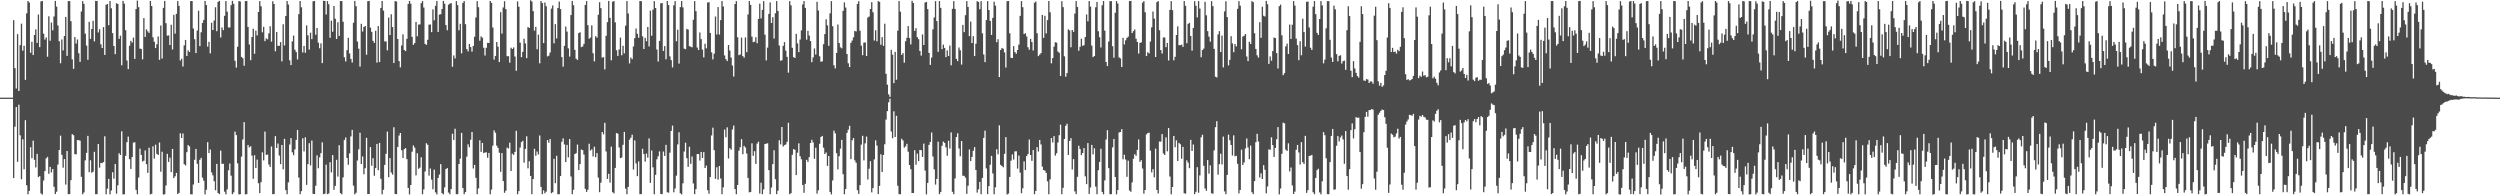 <?xml version="1.0" encoding="UTF-8"?>
<svg xmlns="http://www.w3.org/2000/svg" width="1920" height="150">
  <path d="M0 74.994h1v1.000H0zM1 74.995h1v1.000H1zM2 74.993h1v1.000H2zM3 74.994h1v1.000H3zM4 74.994h1v1.000H4zM5 74.994h1v1.000H5zM6 74.995h1v1.000H6zM7 74.994h1v1.000H7zM8 74.993h1v1.000H8zM9 74.994h1v1.000H9zM10 15.447h1v121.324H10zM11 52.308h1v45.019H11zM12 68.019h1v14.143H12zM13 26.213h1v98.071H13zM14 69.864h1v10.532H14zM15 34.666h1v69.269H15zM16 18.154h1v119.542H16zM17 38.931h1v68.075H17zM18 35.177h1v94.859H18zM19 61.340h1v30.996H19zM20 10.265h1v132.019H20zM21 0.765h1v148.407H21zM22 1.946h1v144.709H22zM23 40.534h1v72.571H23zM24 32.114h1v89.455H24zM25 42.291h1v65.744H25zM26 26.864h1v95.920H26zM27 22.583h1v106.000H27zM28 32.945h1v85.218H28zM29 11.147h1v124.879H29zM30 36.213h1v98.982H30zM31 1.068h1v147.483H31zM32 0.788h1v148.617H32zM33 25.862h1v112.790H33zM34 30.348h1v101.019H34zM35 28.741h1v92.920H35zM36 43.571h1v76.890H36zM37 12.496h1v120.964H37zM38 31.307h1v96.826H38zM39 17.367h1v115.058H39zM40 23.273h1v106.496H40zM41 12.628h1v130.855H41zM42 0.709h1v148.350H42zM43 5.075h1v142.186H43zM44 19.535h1v106.832H44zM45 31.630h1v83.546H45zM46 48.584h1v55.624H46zM47 30.295h1v88.638H47zM48 38.701h1v90.048H48zM49 27.661h1v94.482H49zM50 12.983h1v128.793H50zM51 42.899h1v73.055H51zM52 0.832h1v148.291H52zM53 0.847h1v148.260H53zM54 16.273h1v122.079H54zM55 45.608h1v57.402H55zM56 52.876h1v50.951H56zM57 28.489h1v89.912H57zM58 33.413h1v85.115H58zM59 30.287h1v77.275H59zM60 40.884h1v66.740H60zM61 47.537h1v60.510H61zM62 8.810h1v126.961H62zM63 0.880h1v148.329H63zM64 3.046h1v144.731H64zM65 25.855h1v97.286H65zM66 35.012h1v82.365H66zM67 45.942h1v58.401H67zM68 16.724h1v115.503H68zM69 29.924h1v93.176H69zM70 22.262h1v110.382H70zM71 15.968h1v115.933H71zM72 31.812h1v84.780H72zM73 0.643h1v148.513H73zM74 0.782h1v148.309H74zM75 24.941h1v85.702H75zM76 22.479h1v106.315H76zM77 34.025h1v91.043H77zM78 36.854h1v88.441H78zM79 20.838h1v103.626H79zM80 42.191h1v62.447H80zM81 3.660h1v145.516H81zM82 3.071h1v141.808H82zM83 19.375h1v117.994H83zM84 0.843h1v148.407H84zM85 6.346h1v139.915H85zM86 25.469h1v106.814H86zM87 35.317h1v101.897H87zM88 41.586h1v84.436H88zM89 2.487h1v146.267H89zM90 3.081h1v139.269H90zM91 29.835h1v87.868H91zM92 27.385h1v91.697H92zM93 50.116h1v50.738H93zM94 0.667h1v148.640H94zM95 2.827h1v146.347H95zM96 23.197h1v96.508H96zM97 46.440h1v62.753H97zM98 53.070h1v51.825H98zM99 35.198h1v87.072H99zM100 31.364h1v98.397H100zM101 32.723h1v87.928H101zM102 28.936h1v80.633H102zM103 45.191h1v64.035H103zM104 6.982h1v138.815H104zM105 0.438h1v148.781H105zM106 5.482h1v130.886H106zM107 37.344h1v76.769H107zM108 37.579h1v81.400H108zM109 45.568h1v78.465H109zM110 13.893h1v109.512H110zM111 28.343h1v87.202H111zM112 22.531h1v103.540H112zM113 24.069h1v108.671H113zM114 25.251h1v88.200H114zM115 0.728h1v148.560H115zM116 4.592h1v144.262H116zM117 28.695h1v83.700H117zM118 32.057h1v89.727H118zM119 36.898h1v74.195H119zM120 34.017h1v84.147H120zM121 28.016h1v91.012H121zM122 45.923h1v63.534H122zM123 19.557h1v112.334H123zM124 44.941h1v71.612H124zM125 6.051h1v143.408H125zM126 0.731h1v148.433H126zM127 17.806h1v124.651H127zM128 27.410h1v90.758H128zM129 27.208h1v97.157H129zM130 34.631h1v86.420H130zM131 18.973h1v113.242H131zM132 38.001h1v76.371H132zM133 11.361h1v125.444H133zM134 25.810h1v109.565H134zM135 10.649h1v122.142H135zM136 0.803h1v148.201H136zM137 4.495h1v143.646H137zM138 46.469h1v55.911H138zM139 45.184h1v60.821H139zM140 51.116h1v51.364H140zM141 34.874h1v91.253H141zM142 30.669h1v96.400H142zM143 43.014h1v73.873H143zM144 38.658h1v72.768H144zM145 39.958h1v72.474H145zM146 0.757h1v148.455H146zM147 0.833h1v148.442H147zM148 21.907h1v119.811H148zM149 30.106h1v92.617H149zM150 40.764h1v73.640H150zM151 23.453h1v102.353H151zM152 8.201h1v132.317H152zM153 35.455h1v87.290H153zM154 24.759h1v96.458H154zM155 17.620h1v118.779H155zM156 15.252h1v123.523H156zM157 0.740h1v148.499H157zM158 3.866h1v141.866H158zM159 35.813h1v73.411H159zM160 32.095h1v85.469H160zM161 40.974h1v73.858H161zM162 17.427h1v114.903H162zM163 23.068h1v111.594H163zM164 15.792h1v123.356H164zM165 5.594h1v140.510H165zM166 23.972h1v101.932H166zM167 1.427h1v146.791H167zM168 0.691h1v148.429H168zM169 28.760h1v86.891H169zM170 21.111h1v104.744H170zM171 23.146h1v102.637H171zM172 12.147h1v135.053H172zM173 0.803h1v148.430H173zM174 8.920h1v136.515H174zM175 21.107h1v109.642H175zM176 21.085h1v104.500H176zM177 4.006h1v130.900H177zM178 0.680h1v148.496H178zM179 2.921h1v144.822H179zM180 46.699h1v54.378H180zM181 51.924h1v51.880H181zM182 35.934h1v89.577H182zM183 0.840h1v148.435H183zM184 1.113h1v148.026H184zM185 43.694h1v76.571H185zM186 44.737h1v62.404H186zM187 50.489h1v43.312H187zM188 0.809h1v148.413H188zM189 0.710h1v148.414H189zM190 20.692h1v90.617H190zM191 34.174h1v79.013H191zM192 46.250h1v66.066H192zM193 28.459h1v91.082H193zM194 22.088h1v115.227H194zM195 41.274h1v77.988H195zM196 23.578h1v105.512H196zM197 27.185h1v95.367H197zM198 9.198h1v131.526H198zM199 0.868h1v147.460H199zM200 4.832h1v135.077H200zM201 24.813h1v92.165H201zM202 20.562h1v102.643H202zM203 31.607h1v69.444H203zM204 29.504h1v89.450H204zM205 30.217h1v88.489H205zM206 25.589h1v100.784H206zM207 20.147h1v108.047H207zM208 31.976h1v80.514H208zM209 0.957h1v148.226H209zM210 3.079h1v145.938H210zM211 39.393h1v65.173H211zM212 24.521h1v89.114H212zM213 35.209h1v75.013H213zM214 35.175h1v84.276H214zM215 32.338h1v93.737H215zM216 47.174h1v64.185H216zM217 18.659h1v111.363H217zM218 34.893h1v71.751H218zM219 12.296h1v133.739H219zM220 0.744h1v148.418H220zM221 3.491h1v136.546H221zM222 46.327h1v64.699H222zM223 49.948h1v56.161H223zM224 31.781h1v85.206H224zM225 27.336h1v91.836H225zM226 38.161h1v76.563H226zM227 39.975h1v67.501H227zM228 45.668h1v54.178H228zM229 10.840h1v125.561H229zM230 0.833h1v148.289H230zM231 5.627h1v141.178H231zM232 40.302h1v65.952H232zM233 35.287h1v80.976H233zM234 40.495h1v64.962H234zM235 19.481h1v122.499H235zM236 27.119h1v98.958H236zM237 38.079h1v71.913H237zM238 25.094h1v101.916H238zM239 30.054h1v77.885H239zM240 0.950h1v147.915H240zM241 0.775h1v148.268H241zM242 26.696h1v115.962H242zM243 21.432h1v97.870H243zM244 32.770h1v96.476H244zM245 37.077h1v83.750H245zM246 33.349h1v84.249H246zM247 48.470h1v60.821H247zM248 0.542h1v148.575H248zM249 0.780h1v147.994H249zM250 11.140h1v115.346H250zM251 0.805h1v148.310H251zM252 3.242h1v145.348H252zM253 29.043h1v95.528H253zM254 15.891h1v116.528H254zM255 24.386h1v94.684H255zM256 4.628h1v141.115H256zM257 14.386h1v128.359H257zM258 29.958h1v92.790H258zM259 17.119h1v118.517H259zM260 27.620h1v83.894H260zM261 0.789h1v147.546H261zM262 0.802h1v148.403H262zM263 16.716h1v119.529H263zM264 44.011h1v63.564H264zM265 47.226h1v58.343H265zM266 38.488h1v82.799H266zM267 29.053h1v97.462H267zM268 41.056h1v76.777H268zM269 45.222h1v59.543H269zM270 48.048h1v51.690H270zM271 17.501h1v125.116H271zM272 0.721h1v148.543H272zM273 4.792h1v143.238H273zM274 31.920h1v91.370H274zM275 37.369h1v77.364H275zM276 51.164h1v50.768H276zM277 18.268h1v107.705H277zM278 24.198h1v95.967H278zM279 20.740h1v113.097H279zM280 19.982h1v109.172H280zM281 42.021h1v63.871H281zM282 0.899h1v148.113H282zM283 0.711h1v148.299H283zM284 21.192h1v91.751H284zM285 24.450h1v102.826H285zM286 31.359h1v90.148H286zM287 32.922h1v102.066H287zM288 23.656h1v105.417H288zM289 48.102h1v62.430H289zM290 20.001h1v110.689H290zM291 47.652h1v62.098H291zM292 6.115h1v131.202H292zM293 0.756h1v148.488H293zM294 8.160h1v137.610H294zM295 31.796h1v94.804H295zM296 31.811h1v86.288H296zM297 38.640h1v62.416H297zM298 13.494h1v122.611H298zM299 26.930h1v94.442H299zM300 10.938h1v121.572H300zM301 20.810h1v113.291H301zM302 48.422h1v49.314H302zM303 0.833h1v148.215H303zM304 1.189h1v147.911H304zM305 29.964h1v82.894H305zM306 46.943h1v57.168H306zM307 51.710h1v50.436H307zM308 34.927h1v80.499H308zM309 26.389h1v94.946H309zM310 38.408h1v76.101H310zM311 39.291h1v74.493H311zM312 29.869h1v92.347H312zM313 3.017h1v141.292H313zM314 0.697h1v148.615H314zM315 2.841h1v139.243H315zM316 28.298h1v88.256H316zM317 34.439h1v77.259H317zM318 33.076h1v80.320H318zM319 16.856h1v117.875H319zM320 27.866h1v89.817H320zM321 18.875h1v110.760H321zM322 18.753h1v109.995H322zM323 2.460h1v118.295H323zM324 0.797h1v148.421H324zM325 5.771h1v139.695H325zM326 33.706h1v97.964H326zM327 34.460h1v75.560H327zM328 30.552h1v80.636H328zM329 18.933h1v115.953H329zM330 18.792h1v110.656H330zM331 24.674h1v113.258H331zM332 7.221h1v138.151H332zM333 15.632h1v114.668H333zM334 4.432h1v143.267H334zM335 0.787h1v148.492H335zM336 24.544h1v112.102H336zM337 11.168h1v122.899H337zM338 10.883h1v115.149H338zM339 6.935h1v141.387H339zM340 0.729h1v148.540H340zM341 2.870h1v141.063H341zM342 19.258h1v110.593H342zM343 23.257h1v105.830H343zM344 3.600h1v144.271H344zM345 2.869h1v146.307H345zM346 2.373h1v142.834H346zM347 51.294h1v51.420H347zM348 42.568h1v64.891H348zM349 44.856h1v54.021H349zM350 0.895h1v148.245H350zM351 3.917h1v145.243H351zM352 23.268h1v102.661H352zM353 18.296h1v103.525H353zM354 40.951h1v61.067H354zM355 2.190h1v142.225H355zM356 0.806h1v148.347H356zM357 18.584h1v128.942H357zM358 37.687h1v82.570H358zM359 39.476h1v71.349H359zM360 33.724h1v79.391H360zM361 36.122h1v71.204H361zM362 39.627h1v61.684H362zM363 35.280h1v94.180H363zM364 28.191h1v98.474H364zM365 13.403h1v123.154H365zM366 0.870h1v148.285H366zM367 5.517h1v139.157H367zM368 31.304h1v76.469H368zM369 27.958h1v88.680H369zM370 28.992h1v80.777H370zM371 36.685h1v80.893H371zM372 42.650h1v74.437H372zM373 36.701h1v80.272H373zM374 32.918h1v88.246H374zM375 32.967h1v84.484H375zM376 0.789h1v148.398H376zM377 2.205h1v143.386H377zM378 21.101h1v90.782H378zM379 45.767h1v54.364H379zM380 42.959h1v58.962H380zM381 32.242h1v79.607H381zM382 35.864h1v77.772H382zM383 47.651h1v69.642H383zM384 9.354h1v122.588H384zM385 25.824h1v91.718H385zM386 5.755h1v133.315H386zM387 0.902h1v147.177H387zM388 7.039h1v139.420H388zM389 43.170h1v70.242H389zM390 43.172h1v70.889H390zM391 48.137h1v61.423H391zM392 36.657h1v94.674H392zM393 37.655h1v80.434H393zM394 36.405h1v82.526H394zM395 43.433h1v73.241H395zM396 54.380h1v46.089H396zM397 1.093h1v148.090H397zM398 5.160h1v141.636H398zM399 32.765h1v80.570H399zM400 43.943h1v65.190H400zM401 39.839h1v68.297H401zM402 29.758h1v95.155H402zM403 33.336h1v81.025H403zM404 44.654h1v60.052H404zM405 20.802h1v108.480H405zM406 21.459h1v102.374H406zM407 0.196h1v134.923H407zM408 1.141h1v147.990H408zM409 8.567h1v128.930H409zM410 23.557h1v90.726H410zM411 20.648h1v98.943H411zM412 37.792h1v78.573H412zM413 26.568h1v92.037H413zM414 48.641h1v55.414H414zM415 0.811h1v142.724H415zM416 2.343h1v146.815H416zM417 33.093h1v113.128H417zM418 1.964h1v146.492H418zM419 4.762h1v142.406H419zM420 43.299h1v64.344H420zM421 42.735h1v66.863H421zM422 40.355h1v66.433H422zM423 6.598h1v141.793H423zM424 4.201h1v143.431H424zM425 33.297h1v88.687H425zM426 18.557h1v122.146H426zM427 29.482h1v90.197H427zM428 6.149h1v143.019H428zM429 1.233h1v147.923H429zM430 6.970h1v128.225H430zM431 43.866h1v65.054H431zM432 51.225h1v54.991H432zM433 35.245h1v75.724H433zM434 20.400h1v104.044H434zM435 24.282h1v87.001H435zM436 37.127h1v83.731H436zM437 43.484h1v63.302H437zM438 11.581h1v123.953H438zM439 0.694h1v148.444H439zM440 3.970h1v141.744H440zM441 38.274h1v80.006H441zM442 45.085h1v72.547H442zM443 46.022h1v65.007H443zM444 25.381h1v105.229H444zM445 24.760h1v101.292H445zM446 36.187h1v78.631H446zM447 35.678h1v79.627H447zM448 33.708h1v85.015H448zM449 3.860h1v141.190H449zM450 0.848h1v146.580H450zM451 19.334h1v126.357H451zM452 29.742h1v80.637H452zM453 28.822h1v86.800H453zM454 19.452h1v95.250H454zM455 40.881h1v79.292H455zM456 47.178h1v65.530H456zM457 27.823h1v92.938H457zM458 28.953h1v88.661H458zM459 11.298h1v125.094H459zM460 1.669h1v145.940H460zM461 6.253h1v134.039H461zM462 44.260h1v57.111H462zM463 43.870h1v59.309H463zM464 53.296h1v41.030H464zM465 27.486h1v88.816H465zM466 17.022h1v120.398H466zM467 0.739h1v132.764H467zM468 13.746h1v126.481H468zM469 46.303h1v66.284H469zM470 1.354h1v146.252H470zM471 0.790h1v147.689H471zM472 17.157h1v111.835H472zM473 38.534h1v63.670H473zM474 42.933h1v59.709H474zM475 37.973h1v75.292H475zM476 28.853h1v92.614H476zM477 42.467h1v78.562H477zM478 35.187h1v76.008H478zM479 40.952h1v60.382H479zM480 19.718h1v125.151H480zM481 0.839h1v148.290H481zM482 10.409h1v133.095H482zM483 48.690h1v58.636H483zM484 44.209h1v61.549H484zM485 45.439h1v57.987H485zM486 35.642h1v94.635H486zM487 29.274h1v78.571H487zM488 21.890h1v103.613H488zM489 25.962h1v109.309H489zM490 28.985h1v94.961H490zM491 0.782h1v148.347H491zM492 0.918h1v148.107H492zM493 27.924h1v86.342H493zM494 37.655h1v80.644H494zM495 29.015h1v95.136H495zM496 31.661h1v86.273H496zM497 20.754h1v100.352H497zM498 35.644h1v70.669H498zM499 8.184h1v132.251H499zM500 27.459h1v88.125H500zM501 7.404h1v121.132H501zM502 0.845h1v148.334H502zM503 6.128h1v128.148H503zM504 37.987h1v84.379H504zM505 47.270h1v72.748H505zM506 31.462h1v84.810H506zM507 2.541h1v146.357H507zM508 2.334h1v146.789H508zM509 39.097h1v77.291H509zM510 35.365h1v84.396H510zM511 45.492h1v65.755H511zM512 0.826h1v146.840H512zM513 3.880h1v144.112H513zM514 43.264h1v73.994H514zM515 46.174h1v54.408H515zM516 51.765h1v44.713H516zM517 4.089h1v143.628H517zM518 0.866h1v143.888H518zM519 31.673h1v103.244H519zM520 22.845h1v88.060H520zM521 48.827h1v52.758H521zM522 5.465h1v142.988H522zM523 0.844h1v148.469H523zM524 5.700h1v135.084H524zM525 37.396h1v78.917H525zM526 37.761h1v71.790H526zM527 22.146h1v99.338H527zM528 22.735h1v105.425H528zM529 35.461h1v77.229H529zM530 35.829h1v90.011H530zM531 36.340h1v83.880H531zM532 15.153h1v125.749H532zM533 0.868h1v148.204H533zM534 8.599h1v136.665H534zM535 36.519h1v81.776H535zM536 38.402h1v79.946H536zM537 24.916h1v98.445H537zM538 30.044h1v86.622H538zM539 38.065h1v83.262H539zM540 44.072h1v72.771H540zM541 33.599h1v95.413H541zM542 37.143h1v90.034H542zM543 1.959h1v144.104H543zM544 1.706h1v147.066H544zM545 25.270h1v110.728H545zM546 40.185h1v63.830H546zM547 45.595h1v52.429H547zM548 41.229h1v74.063H548zM549 12.714h1v124.582H549zM550 26.462h1v102.005H550zM551 5.430h1v132.577H551zM552 26.510h1v101.026H552zM553 15.462h1v121.638H553zM554 0.824h1v148.326H554zM555 4.964h1v138.930H555zM556 42.571h1v56.965H556zM557 45.426h1v59.921H557zM558 46.922h1v50.868H558zM559 34.547h1v87.199H559zM560 38.830h1v74.991H560zM561 44.175h1v70.802H561zM562 50.256h1v49.196H562zM563 58.774h1v37.658H563zM564 3.119h1v142.059H564zM565 0.881h1v148.282H565zM566 28.644h1v113.448H566zM567 42.396h1v73.357H567zM568 41.808h1v71.225H568zM569 28.893h1v77.951H569zM570 43.083h1v75.355H570zM571 44.273h1v67.749H571zM572 28.782h1v84.523H572zM573 40.067h1v77.910H573zM574 11.113h1v125.515H574zM575 0.810h1v146.911H575zM576 3.787h1v143.633H576zM577 28.107h1v81.966H577zM578 32.365h1v87.300H578zM579 32.028h1v84.108H579zM580 28.562h1v97.301H580zM581 33.225h1v77.063H581zM582 14.516h1v94.289H582zM583 2.832h1v145.827H583zM584 14.129h1v126.212H584zM585 7.595h1v141.539H585zM586 0.852h1v144.605H586zM587 26.674h1v83.939H587zM588 46.376h1v63.963H588zM589 36.560h1v73.452H589zM590 10.650h1v120.014H590zM591 1.842h1v147.304H591zM592 17.641h1v126.369H592zM593 13.184h1v112.891H593zM594 29.575h1v85.839H594zM595 10.189h1v127.414H595zM596 0.850h1v148.243H596zM597 8.392h1v138.019H597zM598 34.995h1v72.746H598zM599 46.623h1v64.293H599zM600 46.282h1v51.260H600zM601 35.178h1v77.354H601zM602 32.345h1v79.112H602zM603 38.852h1v72.096H603zM604 43.680h1v65.242H604zM605 55.794h1v38.522H605zM606 0.858h1v148.296H606zM607 4.119h1v144.251H607zM608 36.695h1v82.171H608zM609 43.858h1v70.633H609zM610 44.568h1v70.496H610zM611 26.028h1v108.479H611zM612 33.345h1v83.959H612zM613 40.018h1v70.078H613zM614 30.351h1v89.650H614zM615 23.357h1v98.996H615zM616 3.439h1v138.667H616zM617 0.837h1v147.254H617zM618 6.079h1v135.061H618zM619 30.444h1v92.322H619zM620 23.640h1v100.700H620zM621 27.304h1v93.398H621zM622 31.518h1v78.320H622zM623 47.751h1v59.596H623zM624 44.058h1v65.281H624zM625 37.228h1v84.747H625zM626 41.892h1v71.548H626zM627 1.396h1v147.322H627zM628 8.031h1v138.112H628zM629 43.275h1v67.180H629zM630 47.424h1v57.791H630zM631 47.117h1v57.260H631zM632 33.932h1v79.459H632zM633 26.182h1v92.106H633zM634 14.864h1v102.246H634zM635 19.527h1v107.872H635zM636 35.179h1v84.623H636zM637 10.271h1v137.130H637zM638 0.883h1v148.424H638zM639 20.100h1v118.514H639zM640 50.107h1v50.192H640zM641 52.535h1v49.850H641zM642 40.643h1v76.997H642zM643 18.843h1v111.278H643zM644 33.097h1v86.844H644zM645 36.370h1v77.822H645zM646 37.117h1v70.301H646zM647 8.339h1v125.462H647zM648 1.818h1v147.377H648zM649 5.776h1v139.369H649zM650 41.486h1v60.569H650zM651 48.581h1v51.010H651zM652 51.520h1v45.031H652zM653 32.935h1v89.286H653zM654 31.146h1v76.593H654zM655 28.688h1v77.370H655zM656 23.747h1v99.463H656zM657 24.142h1v100.870H657zM658 3.018h1v143.080H658zM659 0.944h1v147.949H659zM660 23.610h1v118.602H660zM661 35.064h1v75.982H661zM662 42.390h1v61.881H662zM663 32.733h1v90.434H663zM664 32.574h1v77.499H664zM665 42.974h1v61.953H665zM666 13.445h1v124.391H666zM667 12.677h1v116.885H667zM668 6.922h1v116.864H668zM669 1.701h1v146.013H669zM670 9.410h1v135.019H670zM671 31.147h1v91.253H671zM672 23.252h1v84.535H672zM673 31.702h1v80.079H673zM674 0.871h1v148.149H674zM675 1.454h1v141.240H675zM676 34.364h1v84.164H676zM677 28.537h1v103.627H677zM678 35.221h1v83.811H678zM679 18.163h1v92.621H679zM680 56.698h1v35.179H680zM681 65.015h1v20.332H681zM682 72.456h1v6.160H682zM683 74.405h1v1.341H683zM684 38.268h1v62.748H684zM685 41.947h1v64.166H685zM686 63.869h1v21.632H686zM687 39.838h1v65.375H687zM688 61.212h1v27.746H688zM689 23.521h1v119.142H689zM690 0.823h1v148.269H690zM691 8.945h1v140.248H691zM692 42.121h1v64.461H692zM693 40.773h1v67.099H693zM694 48.131h1v65.235H694zM695 31.696h1v80.687H695zM696 29.031h1v81.413H696zM697 20.036h1v96.475H697zM698 29.133h1v97.584H698zM699 34.092h1v95.876H699zM700 0.612h1v147.611H700zM701 2.321h1v145.890H701zM702 23.709h1v91.640H702zM703 21.674h1v104.862H703zM704 28.578h1v89.458H704zM705 30.113h1v93.570H705zM706 39.185h1v75.946H706zM707 42.716h1v72.620H707zM708 26.467h1v94.050H708zM709 34.549h1v75.760H709zM710 1.916h1v129.044H710zM711 1.500h1v147.802H711zM712 6.995h1v133.495H712zM713 40.643h1v70.617H713zM714 49.841h1v59.160H714zM715 44.209h1v57.578H715zM716 22.596h1v97.599H716zM717 13.427h1v116.681H717zM718 0.871h1v140.887H718zM719 16.193h1v121.164H719zM720 39.855h1v68.921H720zM721 0.816h1v148.321H721zM722 6.063h1v141.467H722zM723 37.794h1v74.201H723zM724 34.270h1v74.455H724zM725 36.795h1v72.929H725zM726 43.899h1v69.230H726zM727 38.704h1v80.896H727zM728 42.984h1v65.112H728zM729 35.030h1v79.058H729zM730 50.179h1v51.529H730zM731 6.768h1v140.516H731zM732 0.878h1v148.248H732zM733 6.828h1v130.255H733zM734 45.216h1v60.037H734zM735 46.932h1v55.413H735zM736 36.460h1v77.634H736zM737 38.606h1v81.404H737zM738 49.615h1v58.713H738zM739 19.078h1v115.865H739zM740 24.672h1v110.393H740zM741 11.655h1v124.772H741zM742 0.799h1v148.110H742zM743 5.336h1v137.326H743zM744 27.758h1v87.007H744zM745 16.595h1v107.080H745zM746 33.084h1v87.424H746zM747 27.804h1v88.001H747zM748 43.043h1v69.932H748zM749 33.585h1v96.968H749zM750 0.858h1v147.055H750zM751 1.535h1v143.884H751zM752 7.080h1v132.647H752zM753 0.913h1v148.292H753zM754 25.598h1v111.000H754zM755 41.810h1v64.097H755zM756 47.702h1v52.615H756zM757 15.427h1v113.923H757zM758 0.851h1v148.216H758zM759 7.753h1v135.216H759zM760 16.101h1v110.395H760zM761 26.817h1v92.897H761zM762 13.746h1v119.465H762zM763 1.289h1v147.892H763zM764 4.354h1v139.542H764zM765 32.392h1v82.237H765zM766 30.080h1v88.424H766zM767 59.168h1v37.161H767zM768 38.395h1v88.243H768zM769 36.799h1v90.731H769zM770 37.477h1v90.970H770zM771 40.244h1v77.899H771zM772 51.887h1v53.422H772zM773 0.913h1v148.454H773zM774 0.778h1v147.933H774zM775 25.589h1v110.304H775zM776 44.375h1v79.006H776zM777 44.604h1v74.033H777zM778 35.421h1v87.140H778zM779 40.050h1v76.228H779zM780 41.273h1v74.888H780zM781 38.382h1v91.094H781zM782 34.268h1v85.224H782zM783 12.166h1v120.401H783zM784 0.860h1v147.580H784zM785 5.527h1v139.090H785zM786 26.138h1v97.797H786zM787 25.549h1v105.047H787zM788 27.998h1v91.888H788zM789 36.283h1v81.993H789zM790 38.183h1v68.994H790zM791 29.844h1v89.176H791zM792 32.282h1v91.251H792zM793 38.751h1v76.426H793zM794 2.125h1v147.038H794zM795 1.152h1v145.461H795zM796 25.501h1v87.515H796zM797 43.095h1v73.264H797zM798 41.938h1v65.532H798zM799 40.808h1v70.150H799zM800 11.467h1v116.469H800zM801 29.088h1v101.523H801zM802 12.119h1v118.939H802zM803 25.682h1v107.069H803zM804 15.447h1v123.805H804zM805 0.771h1v148.438H805zM806 9.424h1v128.280H806zM807 48.616h1v57.405H807zM808 44.618h1v64.818H808zM809 35.807h1v68.752H809zM810 32.475h1v87.026H810zM811 32.739h1v84.970H811zM812 39.591h1v69.854H812zM813 40.557h1v63.254H813zM814 58.339h1v37.405H814zM815 0.935h1v148.199H815zM816 5.490h1v138.757H816zM817 43.240h1v63.495H817zM818 58.949h1v37.686H818zM819 56.102h1v38.916H819zM820 22.529h1v96.453H820zM821 23.338h1v84.965H821zM822 36.291h1v69.858H822zM823 23.022h1v107.149H823zM824 24.464h1v97.724H824zM825 10.444h1v136.556H825zM826 0.822h1v148.226H826zM827 5.370h1v130.408H827zM828 38.939h1v72.961H828zM829 35.916h1v78.550H829zM830 29.679h1v89.460H830zM831 35.185h1v82.301H831zM832 34.732h1v78.991H832zM833 28.466h1v106.974H833zM834 11.086h1v130.325H834zM835 16.396h1v93.472H835zM836 0.823h1v148.105H836zM837 5.059h1v138.910H837zM838 35.041h1v76.289H838zM839 43.887h1v74.622H839zM840 43.033h1v70.813H840zM841 5.598h1v137.712H841zM842 1.483h1v147.656H842zM843 23.957h1v106.762H843zM844 28.556h1v95.800H844zM845 36.436h1v77.793H845zM846 4.057h1v143.361H846zM847 0.824h1v148.417H847zM848 23.499h1v115.065H848zM849 47.617h1v59.566H849zM850 50.749h1v49.247H850zM851 31.878h1v97.262H851zM852 0.873h1v148.263H852zM853 0.867h1v148.253H853zM854 35.462h1v77.739H854zM855 44.333h1v62.372H855zM856 9.783h1v126.141H856zM857 0.802h1v148.430H857zM858 2.705h1v143.266H858zM859 44.105h1v57.617H859zM860 44.829h1v56.554H860zM861 51.436h1v47.722H861zM862 29.052h1v93.316H862zM863 34.149h1v84.676H863zM864 30.938h1v91.580H864zM865 29.117h1v106.676H865zM866 28.127h1v95.252H866zM867 0.807h1v145.535H867zM868 0.657h1v146.663H868zM869 25.377h1v114.682H869zM870 23.904h1v98.030H870zM871 22.607h1v95.810H871zM872 29.673h1v89.984H872zM873 32.204h1v82.893H873zM874 41.122h1v66.013H874zM875 32.915h1v91.390H875zM876 32.520h1v90.507H876zM877 2.052h1v127.388H877zM878 0.846h1v147.879H878zM879 9.421h1v136.501H879zM880 43.061h1v60.145H880zM881 40.139h1v62.099H881zM882 41.014h1v60.899H882zM883 31.898h1v83.823H883zM884 20.987h1v111.404H884zM885 8.877h1v121.036H885zM886 14.294h1v121.953H886zM887 43.762h1v70.390H887zM888 1.657h1v144.190H888zM889 0.867h1v147.733H889zM890 23.229h1v85.460H890zM891 38.450h1v70.361H891zM892 41.112h1v61.833H892zM893 28.786h1v89.101H893zM894 28.774h1v90.243H894zM895 36.265h1v69.224H895zM896 32.954h1v83.256H896zM897 46.426h1v51.936H897zM898 7.594h1v128.003H898zM899 0.850h1v148.376H899zM900 7.820h1v135.795H900zM901 46.326h1v58.107H901zM902 43.600h1v69.431H902zM903 26.885h1v80.903H903zM904 20.277h1v103.371H904zM905 34.702h1v75.070H905zM906 34.664h1v76.112H906zM907 34.271h1v87.656H907zM908 35.982h1v76.808H908zM909 0.809h1v147.643H909zM910 4.479h1v144.240H910zM911 33.198h1v90.002H911zM912 18.306h1v106.646H912zM913 17.574h1v111.590H913zM914 27.672h1v79.727H914zM915 38.897h1v77.076H915zM916 21.476h1v89.547H916zM917 0.898h1v148.207H917zM918 4.441h1v142.861H918zM919 13.367h1v115.059H919zM920 0.857h1v147.177H920zM921 6.532h1v128.185H921zM922 43.934h1v61.536H922zM923 38.460h1v64.996H923zM924 37.340h1v90.007H924zM925 1.358h1v143.396H925zM926 11.796h1v134.727H926zM927 23.930h1v98.985H927zM928 28.085h1v105.312H928zM929 32.001h1v95.045H929zM930 0.867h1v147.552H930zM931 4.698h1v144.084H931zM932 37.543h1v77.947H932zM933 58.943h1v38.741H933zM934 59.496h1v33.606H934zM935 26.439h1v107.718H935zM936 23.935h1v102.105H936zM937 39.995h1v78.092H937zM938 27.317h1v98.969H938zM939 51.760h1v53.125H939zM940 8.748h1v138.244H940zM941 0.949h1v148.209H941zM942 13.108h1v121.224H942zM943 50.237h1v53.206H943zM944 45.983h1v61.721H944zM945 27.798h1v83.557H945zM946 33.336h1v86.087H946zM947 40.114h1v63.833H947zM948 33.837h1v86.229H948zM949 35.632h1v84.020H949zM950 6.749h1v119.062H950zM951 0.893h1v147.634H951zM952 4.378h1v141.517H952zM953 37.826h1v77.095H953zM954 28.088h1v98.643H954zM955 27.439h1v97.327H955zM956 26.105h1v87.926H956zM957 43.355h1v63.000H957zM958 46.941h1v66.367H958zM959 32.075h1v90.183H959zM960 33.765h1v78.057H960zM961 0.874h1v146.738H961zM962 1.681h1v147.356H962zM963 25.518h1v113.585H963zM964 37.590h1v71.613H964zM965 42.468h1v60.364H965zM966 44.207h1v64.499H966zM967 17.040h1v119.297H967zM968 29.026h1v104.118H968zM969 5.153h1v132.318H969zM970 12.104h1v114.712H970zM971 12.690h1v117.641H971zM972 0.678h1v147.859H972zM973 3.216h1v140.005H973zM974 49.079h1v65.623H974zM975 43.375h1v71.688H975zM976 46.668h1v58.816H976zM977 39.209h1v72.238H977zM978 28.800h1v91.742H978zM979 29.231h1v84.358H979zM980 40.803h1v66.080H980zM981 52.566h1v45.074H981zM982 4.741h1v144.552H982zM983 3.536h1v141.272H983zM984 27.152h1v90.981H984zM985 57.761h1v36.471H985zM986 56.153h1v38.549H986zM987 35.649h1v79.297H987zM988 33.544h1v82.361H988zM989 41.444h1v68.624H989zM990 18.863h1v112.748H990zM991 29.885h1v98.771H991zM992 19.016h1v123.375H992zM993 0.837h1v148.131H993zM994 4.327h1v142.869H994zM995 29.633h1v85.422H995zM996 34.645h1v76.642H996zM997 46.233h1v70.865H997zM998 31.647h1v94.708H998zM999 42.460h1v66.694H999zM1000 14.349h1v110.233H1000zM1001 24.633h1v101.269H1001zM1002 35.791h1v68.532H1002zM1003 1.376h1v146.726H1003zM1004 1.225h1v144.783H1004zM1005 21.104h1v98.629H1005zM1006 36.640h1v82.894H1006zM1007 38.354h1v80.577H1007zM1008 5.142h1v142.494H1008zM1009 0.813h1v148.321H1009zM1010 10.857h1v125.817H1010zM1011 25.223h1v105.444H1011zM1012 26.832h1v102.778H1012zM1013 14.614h1v133.154H1013zM1014 0.819h1v148.412H1014zM1015 4.122h1v135.093H1015zM1016 48.628h1v52.861H1016zM1017 45.783h1v58.030H1017zM1018 21.750h1v99.793H1018zM1019 0.848h1v148.220H1019zM1020 0.891h1v148.263H1020zM1021 30.587h1v93.905H1021zM1022 44.162h1v60.256H1022zM1023 47.565h1v51.463H1023zM1024 4.307h1v141.420H1024zM1025 7.170h1v138.260H1025zM1026 41.564h1v70.351H1026zM1027 47.123h1v57.394H1027zM1028 42.910h1v65.712H1028zM1029 42.424h1v63.155H1029zM1030 48.767h1v55.334H1030zM1031 46.955h1v60.095H1031zM1032 46.519h1v79.265H1032zM1033 53.676h1v46.999H1033zM1034 23.184h1v112.019H1034zM1035 4.820h1v140.844H1035zM1036 12.335h1v117.536H1036zM1037 54.302h1v45.653H1037zM1038 59.228h1v35.547H1038zM1039 46.927h1v59.372H1039zM1040 52.583h1v46.617H1040zM1041 55.963h1v33.987H1041zM1042 58.473h1v32.015H1042zM1043 59.580h1v30.800H1043zM1044 32.087h1v84.664H1044zM1045 4.829h1v140.108H1045zM1046 10.787h1v130.670H1046zM1047 61.804h1v39.705H1047zM1048 62.112h1v27.619H1048zM1049 60.739h1v25.173H1049zM1050 61.107h1v28.520H1050zM1051 63.686h1v20.903H1051zM1052 62.502h1v21.979H1052zM1053 62.678h1v21.025H1053zM1054 64.312h1v19.934H1054zM1055 12.043h1v125.021H1055zM1056 5.185h1v140.522H1056zM1057 30.849h1v101.031H1057zM1058 62.447h1v25.709H1058zM1059 65.805h1v20.751H1059zM1060 63.634h1v21.499H1060zM1061 66.728h1v17.381H1061zM1062 65.579h1v19.021H1062zM1063 57.674h1v32.357H1063zM1064 54.394h1v40.701H1064zM1065 28.850h1v84.586H1065zM1066 2.439h1v145.687H1066zM1067 6.088h1v135.581H1067zM1068 40.002h1v62.621H1068zM1069 36.775h1v66.713H1069zM1070 40.006h1v65.485H1070zM1071 39.572h1v65.352H1071zM1072 41.165h1v61.307H1072zM1073 38.175h1v60.691H1073zM1074 39.247h1v67.201H1074zM1075 35.954h1v69.218H1075zM1076 9.133h1v132.747H1076zM1077 5.618h1v140.060H1077zM1078 29.324h1v103.335H1078zM1079 56.992h1v38.682H1079zM1080 61.345h1v32.002H1080zM1081 60.826h1v30.902H1081zM1082 61.726h1v26.476H1082zM1083 61.486h1v26.892H1083zM1084 60.688h1v28.289H1084zM1085 58.318h1v29.146H1085zM1086 30.698h1v81.472H1086zM1087 5.707h1v139.907H1087zM1088 12.826h1v127.489H1088zM1089 60.012h1v31.803H1089zM1090 58.101h1v30.871H1090zM1091 59.042h1v30.502H1091zM1092 54.927h1v33.350H1092zM1093 58.181h1v31.536H1093zM1094 57.717h1v32.478H1094zM1095 59.377h1v32.532H1095zM1096 58.918h1v33.149H1096zM1097 11.779h1v132.269H1097zM1098 5.135h1v138.683H1098zM1099 33.863h1v71.385H1099zM1100 60.157h1v32.251H1100zM1101 58.874h1v34.457H1101zM1102 60.492h1v26.955H1102zM1103 63.598h1v21.495H1103zM1104 65.512h1v18.403H1104zM1105 55.672h1v38.274H1105zM1106 54.073h1v38.117H1106zM1107 25.801h1v101.527H1107zM1108 1.965h1v146.443H1108zM1109 7.216h1v137.595H1109zM1110 53.904h1v50.671H1110zM1111 44.715h1v64.783H1111zM1112 47.869h1v55.208H1112zM1113 44.772h1v62.821H1113zM1114 50.946h1v50.836H1114zM1115 35.224h1v70.681H1115zM1116 55.357h1v41.162H1116zM1117 56.365h1v39.768H1117zM1118 4.572h1v141.500H1118zM1119 10.814h1v130.672H1119zM1120 37.376h1v70.387H1120zM1121 54.990h1v37.070H1121zM1122 54.121h1v40.498H1122zM1123 52.233h1v62.392H1123zM1124 56.820h1v37.154H1124zM1125 59.927h1v32.241H1125zM1126 57.523h1v35.736H1126zM1127 61.826h1v29.728H1127zM1128 24.080h1v97.695H1128zM1129 4.098h1v141.485H1129zM1130 13.197h1v116.707H1130zM1131 61.177h1v31.921H1131zM1132 62.302h1v29.153H1132zM1133 59.634h1v34.272H1133zM1134 59.298h1v32.046H1134zM1135 62.013h1v27.880H1135zM1136 61.195h1v35.056H1136zM1137 61.288h1v27.918H1137zM1138 46.140h1v43.895H1138zM1139 5.074h1v142.559H1139zM1140 12.223h1v131.144H1140zM1141 60.096h1v40.364H1141zM1142 64.411h1v25.478H1142zM1143 63.782h1v25.176H1143zM1144 65.669h1v18.665H1144zM1145 71.619h1v7.787H1145zM1146 70.961h1v9.354H1146zM1147 70.227h1v10.572H1147zM1148 65.018h1v21.931H1148zM1149 23.790h1v118.852H1149zM1150 3.273h1v145.187H1150zM1151 15.078h1v121.530H1151zM1152 50.684h1v55.746H1152zM1153 43.154h1v58.159H1153zM1154 41.979h1v62.717H1154zM1155 38.563h1v64.997H1155zM1156 36.509h1v62.153H1156zM1157 31.348h1v90.546H1157zM1158 30.939h1v86.902H1158zM1159 41.103h1v82.574H1159zM1160 5.740h1v139.885H1160zM1161 9.383h1v131.243H1161zM1162 57.021h1v41.560H1162zM1163 50.920h1v47.361H1163zM1164 46.306h1v57.102H1164zM1165 25.678h1v98.333H1165zM1166 42.650h1v63.954H1166zM1167 43.700h1v59.048H1167zM1168 51.767h1v47.500H1168zM1169 52.047h1v45.586H1169zM1170 10.528h1v124.797H1170zM1171 0.836h1v146.363H1171zM1172 25.037h1v115.728H1172zM1173 51.491h1v60.912H1173zM1174 40.319h1v76.341H1174zM1175 38.079h1v78.673H1175zM1176 39.946h1v71.447H1176zM1177 41.421h1v67.730H1177zM1178 44.337h1v58.608H1178zM1179 46.087h1v58.108H1179zM1180 19.894h1v118.049H1180zM1181 15.257h1v111.901H1181zM1182 65.769h1v19.938H1182zM1183 30.575h1v91.914H1183zM1184 63.704h1v21.718H1184zM1185 31.461h1v63.184H1185zM1186 21.176h1v106.235H1186zM1187 40.899h1v74.556H1187zM1188 13.846h1v131.534H1188zM1189 30.427h1v75.141H1189zM1190 52.620h1v41.810H1190zM1191 0.838h1v148.220H1191zM1192 0.745h1v147.519H1192zM1193 21.099h1v92.725H1193zM1194 24.844h1v97.161H1194zM1195 34.990h1v83.835H1195zM1196 33.682h1v89.068H1196zM1197 12.115h1v117.774H1197zM1198 27.266h1v86.923H1198zM1199 6.414h1v129.467H1199zM1200 31.566h1v99.501H1200zM1201 4.837h1v141.009H1201zM1202 0.743h1v148.494H1202zM1203 5.972h1v141.131H1203zM1204 27.840h1v113.884H1204zM1205 20.906h1v108.902H1205zM1206 48.350h1v62.473H1206zM1207 23.610h1v109.330H1207zM1208 27.269h1v90.598H1208zM1209 23.256h1v93.416H1209zM1210 25.864h1v111.389H1210zM1211 40.639h1v70.475H1211zM1212 0.858h1v148.315H1212zM1213 0.664h1v148.178H1213zM1214 23.119h1v96.079H1214zM1215 31.224h1v99.913H1215zM1216 35.411h1v87.813H1216zM1217 34.229h1v87.849H1217zM1218 31.781h1v80.315H1218zM1219 36.592h1v74.103H1219zM1220 25.180h1v103.561H1220zM1221 39.084h1v66.552H1221zM1222 7.229h1v130.546H1222zM1223 0.853h1v148.369H1223zM1224 5.569h1v137.298H1224zM1225 44.868h1v63.625H1225zM1226 48.136h1v62.138H1226zM1227 41.052h1v62.575H1227zM1228 29.213h1v95.853H1228zM1229 42.662h1v63.386H1229zM1230 43.067h1v63.511H1230zM1231 39.708h1v68.453H1231zM1232 42.747h1v63.743H1232zM1233 0.814h1v148.409H1233zM1234 3.959h1v144.369H1234zM1235 40.033h1v73.288H1235zM1236 29.318h1v95.780H1236zM1237 47.213h1v57.887H1237zM1238 20.451h1v118.975H1238zM1239 21.540h1v113.725H1239zM1240 43.200h1v65.865H1240zM1241 29.806h1v103.767H1241zM1242 25.464h1v106.693H1242zM1243 7.273h1v141.970H1243zM1244 0.858h1v148.503H1244zM1245 4.255h1v140.015H1245zM1246 30.558h1v99.455H1246zM1247 30.083h1v90.866H1247zM1248 43.152h1v65.886H1248zM1249 23.983h1v97.298H1249zM1250 32.806h1v84.383H1250zM1251 1.207h1v144.463H1251zM1252 0.784h1v148.260H1252zM1253 13.290h1v123.800H1253zM1254 0.811h1v148.379H1254zM1255 2.707h1v144.035H1255zM1256 17.811h1v99.177H1256zM1257 21.113h1v105.487H1257zM1258 38.090h1v75.332H1258zM1259 3.009h1v146.107H1259zM1260 2.396h1v141.470H1260zM1261 29.206h1v84.398H1261zM1262 31.044h1v94.772H1262zM1263 36.817h1v70.614H1263zM1264 0.921h1v144.194H1264zM1265 0.790h1v148.288H1265zM1266 18.589h1v117.473H1266zM1267 45.873h1v56.165H1267zM1268 50.916h1v52.834H1268zM1269 27.951h1v95.533H1269zM1270 35.293h1v84.350H1270zM1271 34.095h1v82.075H1271zM1272 36.661h1v73.838H1272zM1273 46.450h1v59.321H1273zM1274 10.661h1v130.835H1274zM1275 0.830h1v148.561H1275zM1276 7.101h1v137.837H1276zM1277 39.590h1v69.007H1277zM1278 36.684h1v80.969H1278zM1279 45.466h1v60.886H1279zM1280 26.034h1v104.596H1280zM1281 29.276h1v102.602H1281zM1282 12.972h1v109.129H1282zM1283 24.985h1v108.166H1283zM1284 37.185h1v83.470H1284zM1285 0.787h1v148.443H1285zM1286 0.864h1v148.258H1286zM1287 25.672h1v103.314H1287zM1288 32.262h1v93.407H1288zM1289 28.713h1v92.074H1289zM1290 22.434h1v95.114H1290zM1291 22.829h1v101.772H1291zM1292 45.656h1v60.785H1292zM1293 14.528h1v115.205H1293zM1294 33.807h1v94.205H1294zM1295 7.856h1v127.574H1295zM1296 0.769h1v148.517H1296zM1297 5.045h1v141.363H1297zM1298 31.134h1v88.428H1298zM1299 17.588h1v104.764H1299zM1300 33.346h1v74.215H1300zM1301 18.998h1v108.394H1301zM1302 19.729h1v110.148H1302zM1303 11.545h1v111.282H1303zM1304 17.592h1v118.578H1304zM1305 39.401h1v62.401H1305zM1306 1.868h1v147.034H1306zM1307 0.929h1v148.392H1307zM1308 17.400h1v98.251H1308zM1309 46.067h1v62.698H1309zM1310 49.352h1v57.355H1310zM1311 37.083h1v75.959H1311zM1312 22.741h1v93.695H1312zM1313 36.261h1v70.360H1313zM1314 32.706h1v88.637H1314zM1315 42.019h1v70.091H1315zM1316 11.825h1v122.944H1316zM1317 0.758h1v148.445H1317zM1318 1.947h1v146.067H1318zM1319 30.506h1v90.038H1319zM1320 33.937h1v88.410H1320zM1321 32.756h1v86.734H1321zM1322 25.715h1v100.634H1322zM1323 32.960h1v94.524H1323zM1324 26.678h1v101.018H1324zM1325 22.179h1v106.725H1325zM1326 31.316h1v84.088H1326zM1327 0.796h1v148.182H1327zM1328 2.510h1v146.624H1328zM1329 27.248h1v89.564H1329zM1330 29.355h1v83.446H1330zM1331 30.736h1v86.866H1331zM1332 27.710h1v105.013H1332zM1333 19.761h1v109.723H1333zM1334 25.444h1v97.334H1334zM1335 3.367h1v141.076H1335zM1336 13.765h1v121.910H1336zM1337 13.044h1v133.873H1337zM1338 0.786h1v148.576H1338zM1339 1.070h1v141.075H1339zM1340 18.328h1v109.481H1340zM1341 16.532h1v117.393H1341zM1342 26.447h1v98.646H1342zM1343 0.808h1v148.501H1343zM1344 0.883h1v148.271H1344zM1345 31.953h1v105.261H1345zM1346 26.402h1v107.049H1346zM1347 7.097h1v120.210H1347zM1348 0.954h1v148.446H1348zM1349 2.779h1v145.119H1349zM1350 41.146h1v75.918H1350zM1351 47.955h1v62.853H1351zM1352 54.133h1v43.276H1352zM1353 1.072h1v147.995H1353zM1354 1.413h1v147.854H1354zM1355 19.648h1v103.043H1355zM1356 38.720h1v65.366H1356zM1357 60.849h1v33.944H1357zM1358 7.156h1v140.848H1358zM1359 0.743h1v148.340H1359zM1360 25.082h1v119.460H1360zM1361 26.495h1v86.029H1361zM1362 42.500h1v72.346H1362zM1363 15.822h1v114.110H1363zM1364 9.067h1v127.024H1364zM1365 27.476h1v97.045H1365zM1366 9.212h1v128.895H1366zM1367 23.100h1v114.245H1367zM1368 12.399h1v122.374H1368zM1369 0.894h1v147.908H1369zM1370 2.276h1v144.463H1370zM1371 31.649h1v94.350H1371zM1372 30.698h1v99.319H1372zM1373 46.790h1v56.466H1373zM1374 23.847h1v114.348H1374zM1375 29.179h1v95.787H1375zM1376 38.143h1v82.627H1376zM1377 20.815h1v118.660H1377zM1378 39.304h1v75.776H1378zM1379 1.570h1v145.815H1379zM1380 0.710h1v148.487H1380zM1381 25.858h1v112.639H1381zM1382 20.336h1v118.804H1382zM1383 14.620h1v108.696H1383zM1384 24.969h1v89.738H1384zM1385 36.765h1v82.220H1385zM1386 44.239h1v59.499H1386zM1387 22.087h1v103.134H1387zM1388 35.989h1v78.134H1388zM1389 8.256h1v120.636H1389zM1390 0.583h1v148.608H1390zM1391 4.838h1v143.386H1391zM1392 45.950h1v56.565H1392zM1393 52.604h1v48.384H1393zM1394 38.742h1v64.925H1394zM1395 34.173h1v85.506H1395zM1396 32.539h1v90.091H1396zM1397 37.389h1v85.777H1397zM1398 46.075h1v80.163H1398zM1399 49.444h1v60.052H1399zM1400 0.855h1v148.268H1400zM1401 0.866h1v146.608H1401zM1402 20.289h1v88.307H1402zM1403 27.040h1v98.477H1403zM1404 24.308h1v92.427H1404zM1405 22.955h1v101.141H1405zM1406 20.260h1v120.035H1406zM1407 38.798h1v88.844H1407zM1408 26.223h1v106.341H1408zM1409 29.434h1v98.949H1409zM1410 2.446h1v136.877H1410zM1411 0.463h1v148.403H1411zM1412 4.708h1v139.738H1412zM1413 31.258h1v90.305H1413zM1414 22.159h1v99.840H1414zM1415 37.215h1v71.996H1415zM1416 27.047h1v97.673H1416zM1417 40.747h1v65.015H1417zM1418 1.095h1v138.098H1418zM1419 0.824h1v147.920H1419zM1420 2.742h1v130.927H1420zM1421 0.730h1v148.501H1421zM1422 3.317h1v144.793H1422zM1423 24.893h1v104.414H1423zM1424 25.856h1v100.894H1424zM1425 35.823h1v71.935H1425zM1426 8.635h1v132.478H1426zM1427 1.664h1v147.514H1427zM1428 19.378h1v118.580H1428zM1429 24.640h1v106.277H1429zM1430 44.524h1v66.991H1430zM1431 14.080h1v126.682H1431zM1432 0.821h1v148.423H1432zM1433 1.522h1v134.885H1433zM1434 49.834h1v61.202H1434zM1435 43.629h1v64.046H1435zM1436 29.144h1v89.903H1436zM1437 19.410h1v101.842H1437zM1438 32.666h1v83.809H1438zM1439 42.284h1v78.325H1439zM1440 43.172h1v68.709H1440zM1441 49.156h1v58.352H1441zM1442 0.815h1v148.449H1442zM1443 7.115h1v140.041H1443zM1444 42.794h1v68.739H1444zM1445 26.388h1v90.846H1445zM1446 44.090h1v60.714H1446zM1447 18.326h1v108.272H1447zM1448 24.608h1v103.418H1448zM1449 37.790h1v72.139H1449zM1450 18.936h1v106.715H1450zM1451 43.046h1v79.908H1451zM1452 8.603h1v140.236H1452zM1453 0.749h1v148.493H1453zM1454 14.025h1v123.042H1454zM1455 20.882h1v109.373H1455zM1456 24.378h1v100.770H1456zM1457 34.511h1v80.830H1457zM1458 21.339h1v114.510H1458zM1459 44.687h1v59.149H1459zM1460 25.325h1v92.555H1460zM1461 27.377h1v90.762H1461zM1462 15.452h1v123.843H1462zM1463 0.742h1v148.444H1463zM1464 3.801h1v143.196H1464zM1465 28.470h1v96.281H1465zM1466 19.525h1v107.287H1466zM1467 36.509h1v78.788H1467zM1468 22.389h1v118.634H1468zM1469 24.565h1v101.900H1469zM1470 22.369h1v92.481H1470zM1471 20.754h1v122.061H1471zM1472 40.878h1v64.881H1472zM1473 1.771h1v144.022H1473zM1474 0.824h1v148.364H1474zM1475 15.805h1v123.378H1475zM1476 41.359h1v74.400H1476zM1477 50.876h1v51.999H1477zM1478 42.477h1v85.674H1478zM1479 26.838h1v97.287H1479zM1480 48.493h1v68.018H1480zM1481 45.904h1v64.118H1481zM1482 34.551h1v82.971H1482zM1483 7.065h1v130.369H1483zM1484 0.764h1v148.755H1484zM1485 2.823h1v146.225H1485zM1486 30.161h1v96.626H1486zM1487 25.102h1v101.569H1487zM1488 40.159h1v65.648H1488zM1489 18.437h1v127.877H1489zM1490 15.959h1v125.334H1490zM1491 23.424h1v112.164H1491zM1492 11.531h1v118.924H1492zM1493 30.962h1v90.766H1493zM1494 0.818h1v148.334H1494zM1495 0.647h1v148.604H1495zM1496 19.045h1v103.720H1496zM1497 32.773h1v86.976H1497zM1498 48.083h1v61.390H1498zM1499 26.702h1v103.609H1499zM1500 19.439h1v110.062H1500zM1501 24.782h1v100.260H1501zM1502 2.094h1v138.765H1502zM1503 12.362h1v123.676H1503zM1504 5.812h1v124.190H1504zM1505 0.781h1v148.378H1505zM1506 2.846h1v144.140H1506zM1507 12.796h1v113.009H1507zM1508 13.281h1v116.651H1508zM1509 21.472h1v116.963H1509zM1510 0.656h1v148.692H1510zM1511 0.889h1v148.243H1511zM1512 31.767h1v83.083H1512zM1513 23.163h1v106.193H1513zM1514 38.104h1v76.167H1514zM1515 1.732h1v147.454H1515zM1516 0.936h1v148.365H1516zM1517 8.650h1v108.085H1517zM1518 49.279h1v56.052H1518zM1519 47.306h1v58.508H1519zM1520 4.417h1v131.763H1520zM1521 1.012h1v147.003H1521zM1522 19.355h1v127.566H1522zM1523 17.270h1v103.130H1523zM1524 33.365h1v73.745H1524zM1525 14.340h1v117.121H1525zM1526 2.180h1v146.969H1526zM1527 7.416h1v132.584H1527zM1528 53.201h1v49.193H1528zM1529 56.313h1v49.764H1529zM1530 34.780h1v82.536H1530zM1531 37.991h1v75.130H1531zM1532 41.786h1v70.793H1532zM1533 38.379h1v76.942H1533zM1534 34.688h1v86.460H1534zM1535 35.356h1v81.476H1535zM1536 0.690h1v147.978H1536zM1537 7.397h1v139.042H1537zM1538 51.812h1v55.699H1538zM1539 31.218h1v87.332H1539zM1540 32.138h1v82.295H1540zM1541 39.878h1v74.851H1541zM1542 52.236h1v52.897H1542zM1543 28.756h1v78.237H1543zM1544 34.278h1v89.380H1544zM1545 42.641h1v66.709H1545zM1546 3.320h1v139.940H1546zM1547 1.713h1v146.477H1547zM1548 11.201h1v124.261H1548zM1549 31.347h1v75.996H1549zM1550 46.112h1v60.177H1550zM1551 34.715h1v72.909H1551zM1552 38.723h1v73.652H1552zM1553 44.932h1v59.504H1553zM1554 5.801h1v121.184H1554zM1555 22.411h1v106.817H1555zM1556 3.280h1v112.860H1556zM1557 0.802h1v147.425H1557zM1558 7.420h1v138.126H1558zM1559 54.587h1v57.254H1559zM1560 56.657h1v33.687H1560zM1561 57.553h1v31.556H1561zM1562 38.366h1v84.667H1562zM1563 31.105h1v99.141H1563zM1564 40.109h1v70.522H1564zM1565 37.658h1v88.659H1565zM1566 56.804h1v46.009H1566zM1567 3.262h1v145.526H1567zM1568 1.267h1v147.901H1568zM1569 21.959h1v117.563H1569zM1570 51.583h1v42.450H1570zM1571 52.098h1v42.481H1571zM1572 31.568h1v106.647H1572zM1573 46.791h1v66.577H1573zM1574 55.222h1v49.643H1574zM1575 30.702h1v94.727H1575zM1576 36.271h1v95.646H1576zM1577 9.739h1v125.831H1577zM1578 0.735h1v147.997H1578zM1579 5.725h1v139.685H1579zM1580 27.829h1v86.314H1580zM1581 31.655h1v79.199H1581zM1582 32.600h1v81.299H1582zM1583 39.524h1v81.238H1583zM1584 49.413h1v60.925H1584zM1585 27.096h1v109.426H1585zM1586 2.982h1v145.714H1586zM1587 3.463h1v145.657H1587zM1588 6.740h1v136.040H1588zM1589 3.119h1v145.058H1589zM1590 23.177h1v111.557H1590zM1591 40.255h1v66.707H1591zM1592 38.550h1v62.380H1592zM1593 20.387h1v109.509H1593zM1594 6.352h1v142.771H1594zM1595 11.646h1v116.436H1595zM1596 32.659h1v99.237H1596zM1597 27.350h1v80.160H1597zM1598 6.259h1v119.152H1598zM1599 0.836h1v147.780H1599zM1600 4.875h1v141.188H1600zM1601 48.704h1v51.708H1601zM1602 54.934h1v39.345H1602zM1603 55.276h1v50.642H1603zM1604 31.667h1v89.212H1604zM1605 34.331h1v80.733H1605zM1606 44.451h1v69.240H1606zM1607 47.636h1v59.006H1607zM1608 57.249h1v34.619H1608zM1609 1.334h1v147.844H1609zM1610 0.859h1v146.139H1610zM1611 25.487h1v84.085H1611zM1612 46.870h1v54.165H1612zM1613 52.366h1v49.628H1613zM1614 27.381h1v101.469H1614zM1615 39.199h1v70.949H1615zM1616 49.928h1v52.105H1616zM1617 30.948h1v79.895H1617zM1618 45.040h1v59.531H1618zM1619 4.779h1v136.228H1619zM1620 0.852h1v148.182H1620zM1621 4.569h1v138.497H1621zM1622 35.156h1v77.646H1622zM1623 32.234h1v83.381H1623zM1624 34.199h1v81.336H1624zM1625 39.162h1v75.499H1625zM1626 51.169h1v47.768H1626zM1627 32.173h1v82.828H1627zM1628 40.009h1v79.849H1628zM1629 49.581h1v64.444H1629zM1630 1.893h1v146.938H1630zM1631 6.332h1v138.868H1631zM1632 32.602h1v81.071H1632zM1633 43.988h1v61.088H1633zM1634 51.178h1v46.699H1634zM1635 36.660h1v79.392H1635zM1636 35.663h1v76.731H1636zM1637 24.340h1v97.521H1637zM1638 21.334h1v111.486H1638zM1639 45.096h1v64.849H1639zM1640 5.884h1v134.581H1640zM1641 1.392h1v147.576H1641zM1642 7.216h1v128.626H1642zM1643 52.625h1v50.205H1643zM1644 56.218h1v46.489H1644zM1645 37.850h1v70.086H1645zM1646 31.591h1v91.328H1646zM1647 33.534h1v81.402H1647zM1648 48.681h1v68.851H1648zM1649 49.678h1v60.856H1649zM1650 50.579h1v50.367H1650zM1651 1.574h1v147.616H1651zM1652 9.520h1v132.444H1652zM1653 45.255h1v70.938H1653zM1654 50.497h1v46.486H1654zM1655 51.053h1v43.199H1655zM1656 33.545h1v83.163H1656zM1657 29.892h1v76.581H1657zM1658 35.203h1v90.304H1658zM1659 28.656h1v92.324H1659zM1660 32.145h1v83.306H1660zM1661 11.110h1v134.137H1661zM1662 1.049h1v147.252H1662zM1663 19.942h1v123.722H1663zM1664 38.793h1v80.246H1664zM1665 45.081h1v61.527H1665zM1666 51.122h1v59.122H1666zM1667 39.378h1v67.257H1667zM1668 54.299h1v37.780H1668zM1669 18.037h1v105.025H1669zM1670 37.015h1v84.209H1670zM1671 18.683h1v126.110H1671zM1672 3.020h1v145.134H1672zM1673 8.646h1v132.567H1673zM1674 35.917h1v73.179H1674zM1675 41.112h1v80.622H1675zM1676 47.764h1v69.860H1676zM1677 0.857h1v146.994H1677zM1678 2.771h1v143.235H1678zM1679 28.173h1v78.293H1679zM1680 42.724h1v75.774H1680zM1681 44.257h1v61.147H1681zM1682 0.844h1v145.344H1682zM1683 0.910h1v147.611H1683zM1684 29.481h1v110.389H1684zM1685 51.616h1v41.495H1685zM1686 62.616h1v27.175H1686zM1687 21.410h1v109.246H1687zM1688 4.206h1v144.953H1688zM1689 7.892h1v138.295H1689zM1690 40.511h1v73.632H1690zM1691 53.471h1v45.811H1691zM1692 23.633h1v119.628H1692zM1693 0.741h1v148.534H1693zM1694 4.545h1v144.393H1694zM1695 38.431h1v71.794H1695zM1696 41.755h1v65.711H1696zM1697 38.618h1v65.327H1697zM1698 35.153h1v77.417H1698zM1699 35.065h1v77.091H1699zM1700 30.291h1v100.557H1700zM1701 23.587h1v102.930H1701zM1702 23.665h1v98.284H1702zM1703 1.738h1v146.472H1703zM1704 0.807h1v147.313H1704zM1705 24.194h1v83.346H1705zM1706 30.946h1v89.056H1706zM1707 31.263h1v88.928H1707zM1708 47.405h1v69.920H1708zM1709 43.960h1v68.832H1709zM1710 49.745h1v53.410H1710zM1711 41.665h1v68.064H1711zM1712 42.889h1v63.655H1712zM1713 22.399h1v122.112H1713zM1714 1.864h1v146.445H1714zM1715 8.881h1v130.990H1715zM1716 45.402h1v73.663H1716zM1717 44.823h1v76.080H1717zM1718 45.975h1v63.373H1718zM1719 39.948h1v71.038H1719zM1720 34.033h1v87.877H1720zM1721 17.383h1v117.493H1721zM1722 19.489h1v111.796H1722zM1723 53.240h1v54.885H1723zM1724 0.936h1v147.204H1724zM1725 3.049h1v146.021H1725zM1726 20.982h1v93.101H1726zM1727 53.195h1v50.884H1727zM1728 51.790h1v50.296H1728zM1729 41.403h1v71.796H1729zM1730 25.990h1v91.139H1730zM1731 42.790h1v68.555H1731zM1732 40.563h1v68.299H1732zM1733 53.232h1v40.977H1733zM1734 5.207h1v137.444H1734zM1735 0.853h1v148.285H1735zM1736 6.870h1v126.769H1736zM1737 52.230h1v56.104H1737zM1738 51.813h1v49.538H1738zM1739 47.907h1v48.378H1739zM1740 35.501h1v84.358H1740zM1741 44.582h1v60.774H1741zM1742 25.474h1v99.812H1742zM1743 27.480h1v97.476H1743zM1744 34.292h1v76.051H1744zM1745 0.886h1v146.424H1745zM1746 6.681h1v138.800H1746zM1747 42.040h1v72.685H1747zM1748 32.522h1v84.185H1748zM1749 42.530h1v75.693H1749zM1750 43.546h1v59.381H1750zM1751 46.335h1v58.401H1751zM1752 32.972h1v86.625H1752zM1753 4.673h1v142.942H1753zM1754 9.293h1v132.563H1754zM1755 15.998h1v126.028H1755zM1756 1.593h1v146.003H1756zM1757 9.607h1v125.724H1757zM1758 40.979h1v69.356H1758zM1759 44.238h1v56.166H1759zM1760 26.556h1v89.526H1760zM1761 2.699h1v146.444H1761zM1762 4.791h1v142.398H1762zM1763 18.907h1v114.652H1763zM1764 19.688h1v102.198H1764zM1765 15.229h1v119.365H1765zM1766 1.443h1v146.466H1766zM1767 5.327h1v137.328H1767zM1768 51.713h1v60.639H1768zM1769 64.484h1v25.868H1769zM1770 62.726h1v23.970H1770zM1771 24.064h1v99.788H1771zM1772 22.749h1v91.026H1772zM1773 34.740h1v77.169H1773zM1774 47.039h1v75.944H1774zM1775 63.136h1v24.997H1775zM1776 2.051h1v145.457H1776zM1777 0.868h1v147.477H1777zM1778 21.295h1v118.759H1778zM1779 47.936h1v61.231H1779zM1780 56.787h1v52.589H1780zM1781 34.865h1v79.602H1781zM1782 39.758h1v65.148H1782zM1783 52.816h1v49.025H1783zM1784 19.997h1v85.790H1784zM1785 47.176h1v61.759H1785zM1786 9.387h1v124.656H1786zM1787 0.895h1v146.830H1787zM1788 7.595h1v136.714H1788zM1789 42.278h1v64.299H1789zM1790 31.590h1v72.865H1790zM1791 33.650h1v71.859H1791zM1792 29.113h1v80.438H1792zM1793 43.806h1v68.017H1793zM1794 43.088h1v66.977H1794zM1795 44.677h1v72.748H1795zM1796 51.771h1v49.925H1796zM1797 2.973h1v144.769H1797zM1798 2.223h1v145.325H1798zM1799 25.073h1v107.133H1799zM1800 46.157h1v55.426H1800zM1801 55.057h1v41.813H1801zM1802 39.589h1v74.566H1802zM1803 29.191h1v99.928H1803zM1804 32.771h1v77.890H1804zM1805 8.171h1v138.045H1805zM1806 32.388h1v90.024H1806zM1807 7.873h1v115.670H1807zM1808 0.883h1v146.217H1808zM1809 6.960h1v137.742H1809zM1810 49.258h1v54.274H1810zM1811 48.682h1v50.505H1811zM1812 31.033h1v71.050H1812zM1813 28.659h1v90.726H1813zM1814 38.393h1v82.627H1814zM1815 44.171h1v67.286H1815zM1816 54.311h1v53.668H1816zM1817 59.206h1v31.475H1817zM1818 0.841h1v148.315H1818zM1819 0.908h1v148.189H1819zM1820 22.042h1v92.937H1820zM1821 46.524h1v64.138H1821zM1822 52.067h1v45.156H1822zM1823 35.189h1v81.415H1823zM1824 34.094h1v85.203H1824zM1825 35.351h1v93.606H1825zM1826 17.930h1v122.700H1826zM1827 31.665h1v99.591H1827zM1828 10.760h1v129.352H1828zM1829 0.764h1v148.312H1829zM1830 5.898h1v137.454H1830zM1831 44.996h1v69.918H1831zM1832 40.228h1v73.224H1832zM1833 43.463h1v65.781H1833zM1834 27.972h1v93.866H1834zM1835 31.264h1v81.157H1835zM1836 6.432h1v119.919H1836zM1837 7.631h1v131.113H1837zM1838 30.984h1v85.881H1838zM1839 0.858h1v148.381H1839zM1840 4.287h1v144.055H1840zM1841 27.668h1v97.368H1841zM1842 25.077h1v103.122H1842zM1843 21.104h1v99.406H1843zM1844 6.110h1v139.836H1844zM1845 1.715h1v147.477H1845zM1846 15.574h1v124.919H1846zM1847 18.803h1v116.519H1847zM1848 28.823h1v90.872H1848zM1849 9.130h1v139.743H1849zM1850 2.447h1v146.866H1850zM1851 4.796h1v138.617H1851zM1852 49.163h1v47.023H1852zM1853 60.302h1v29.986H1853zM1854 10.452h1v115.584H1854zM1855 1.889h1v143.197H1855zM1856 4.011h1v143.003H1856zM1857 16.795h1v102.452H1857zM1858 37.147h1v75.534H1858zM1859 22.569h1v95.773H1859zM1860 1.305h1v147.013H1860zM1861 7.594h1v138.897H1861zM1862 48.044h1v68.415H1862zM1863 49.692h1v61.120H1863zM1864 46.056h1v62.277H1864zM1865 48.169h1v58.554H1865zM1866 48.306h1v57.519H1866zM1867 49.262h1v55.634H1867zM1868 53.280h1v47.493H1868zM1869 52.920h1v47.912H1869zM1870 55.160h1v44.523H1870zM1871 65.547h1v23.421H1871zM1872 65.122h1v21.870H1872zM1873 62.841h1v22.817H1873zM1874 68.469h1v12.213H1874zM1875 69.520h1v10.683H1875zM1876 70.551h1v8.707H1876zM1877 71.233h1v7.297H1877zM1878 71.798h1v6.345H1878zM1879 72.341h1v5.577H1879zM1880 72.023h1v5.509H1880zM1881 72.683h1v4.322H1881zM1882 73.100h1v3.496H1882zM1883 73.104h1v3.711H1883zM1884 73.530h1v2.989H1884zM1885 73.548h1v2.823H1885zM1886 73.329h1v3.083H1886zM1887 73.782h1v2.683H1887zM1888 74.086h1v2.489H1888zM1889 73.911h1v2.072H1889zM1890 73.824h1v2.011H1890zM1891 74.308h1v1.413H1891zM1892 74.226h1v1.345H1892zM1893 74.440h1v1.083H1893zM1894 74.484h1v1.053H1894zM1895 74.374h1v1.188H1895zM1896 74.503h1v1.000H1896zM1897 74.609h1v1.000H1897zM1898 74.686h1v1.000H1898zM1899 74.624h1v1.000H1899zM1900 74.613h1v1.000H1900zM1901 74.686h1v1.000H1901zM1902 74.805h1v1.000H1902zM1903 74.789h1v1.000H1903zM1904 74.791h1v1.000H1904zM1905 74.828h1v1.000H1905zM1906 74.838h1v1.000H1906zM1907 74.884h1v1.000H1907zM1908 74.819h1v1.000H1908zM1909 74.846h1v1.000H1909zM1910 74.907h1v1.000H1910zM1911 74.899h1v1.000H1911zM1912 74.910h1v1.000H1912zM1913 74.949h1v1.000H1913zM1914 74.931h1v1.000H1914zM1915 74.953h1v1.000H1915zM1916 74.979h1v1.000H1916zM1917 74.985h1v1.000H1917zM1918 74.992h1v1.000H1918zM1919 74.998h1v1.000H1919z" fill="#4a4a4a"></path>
</svg>
